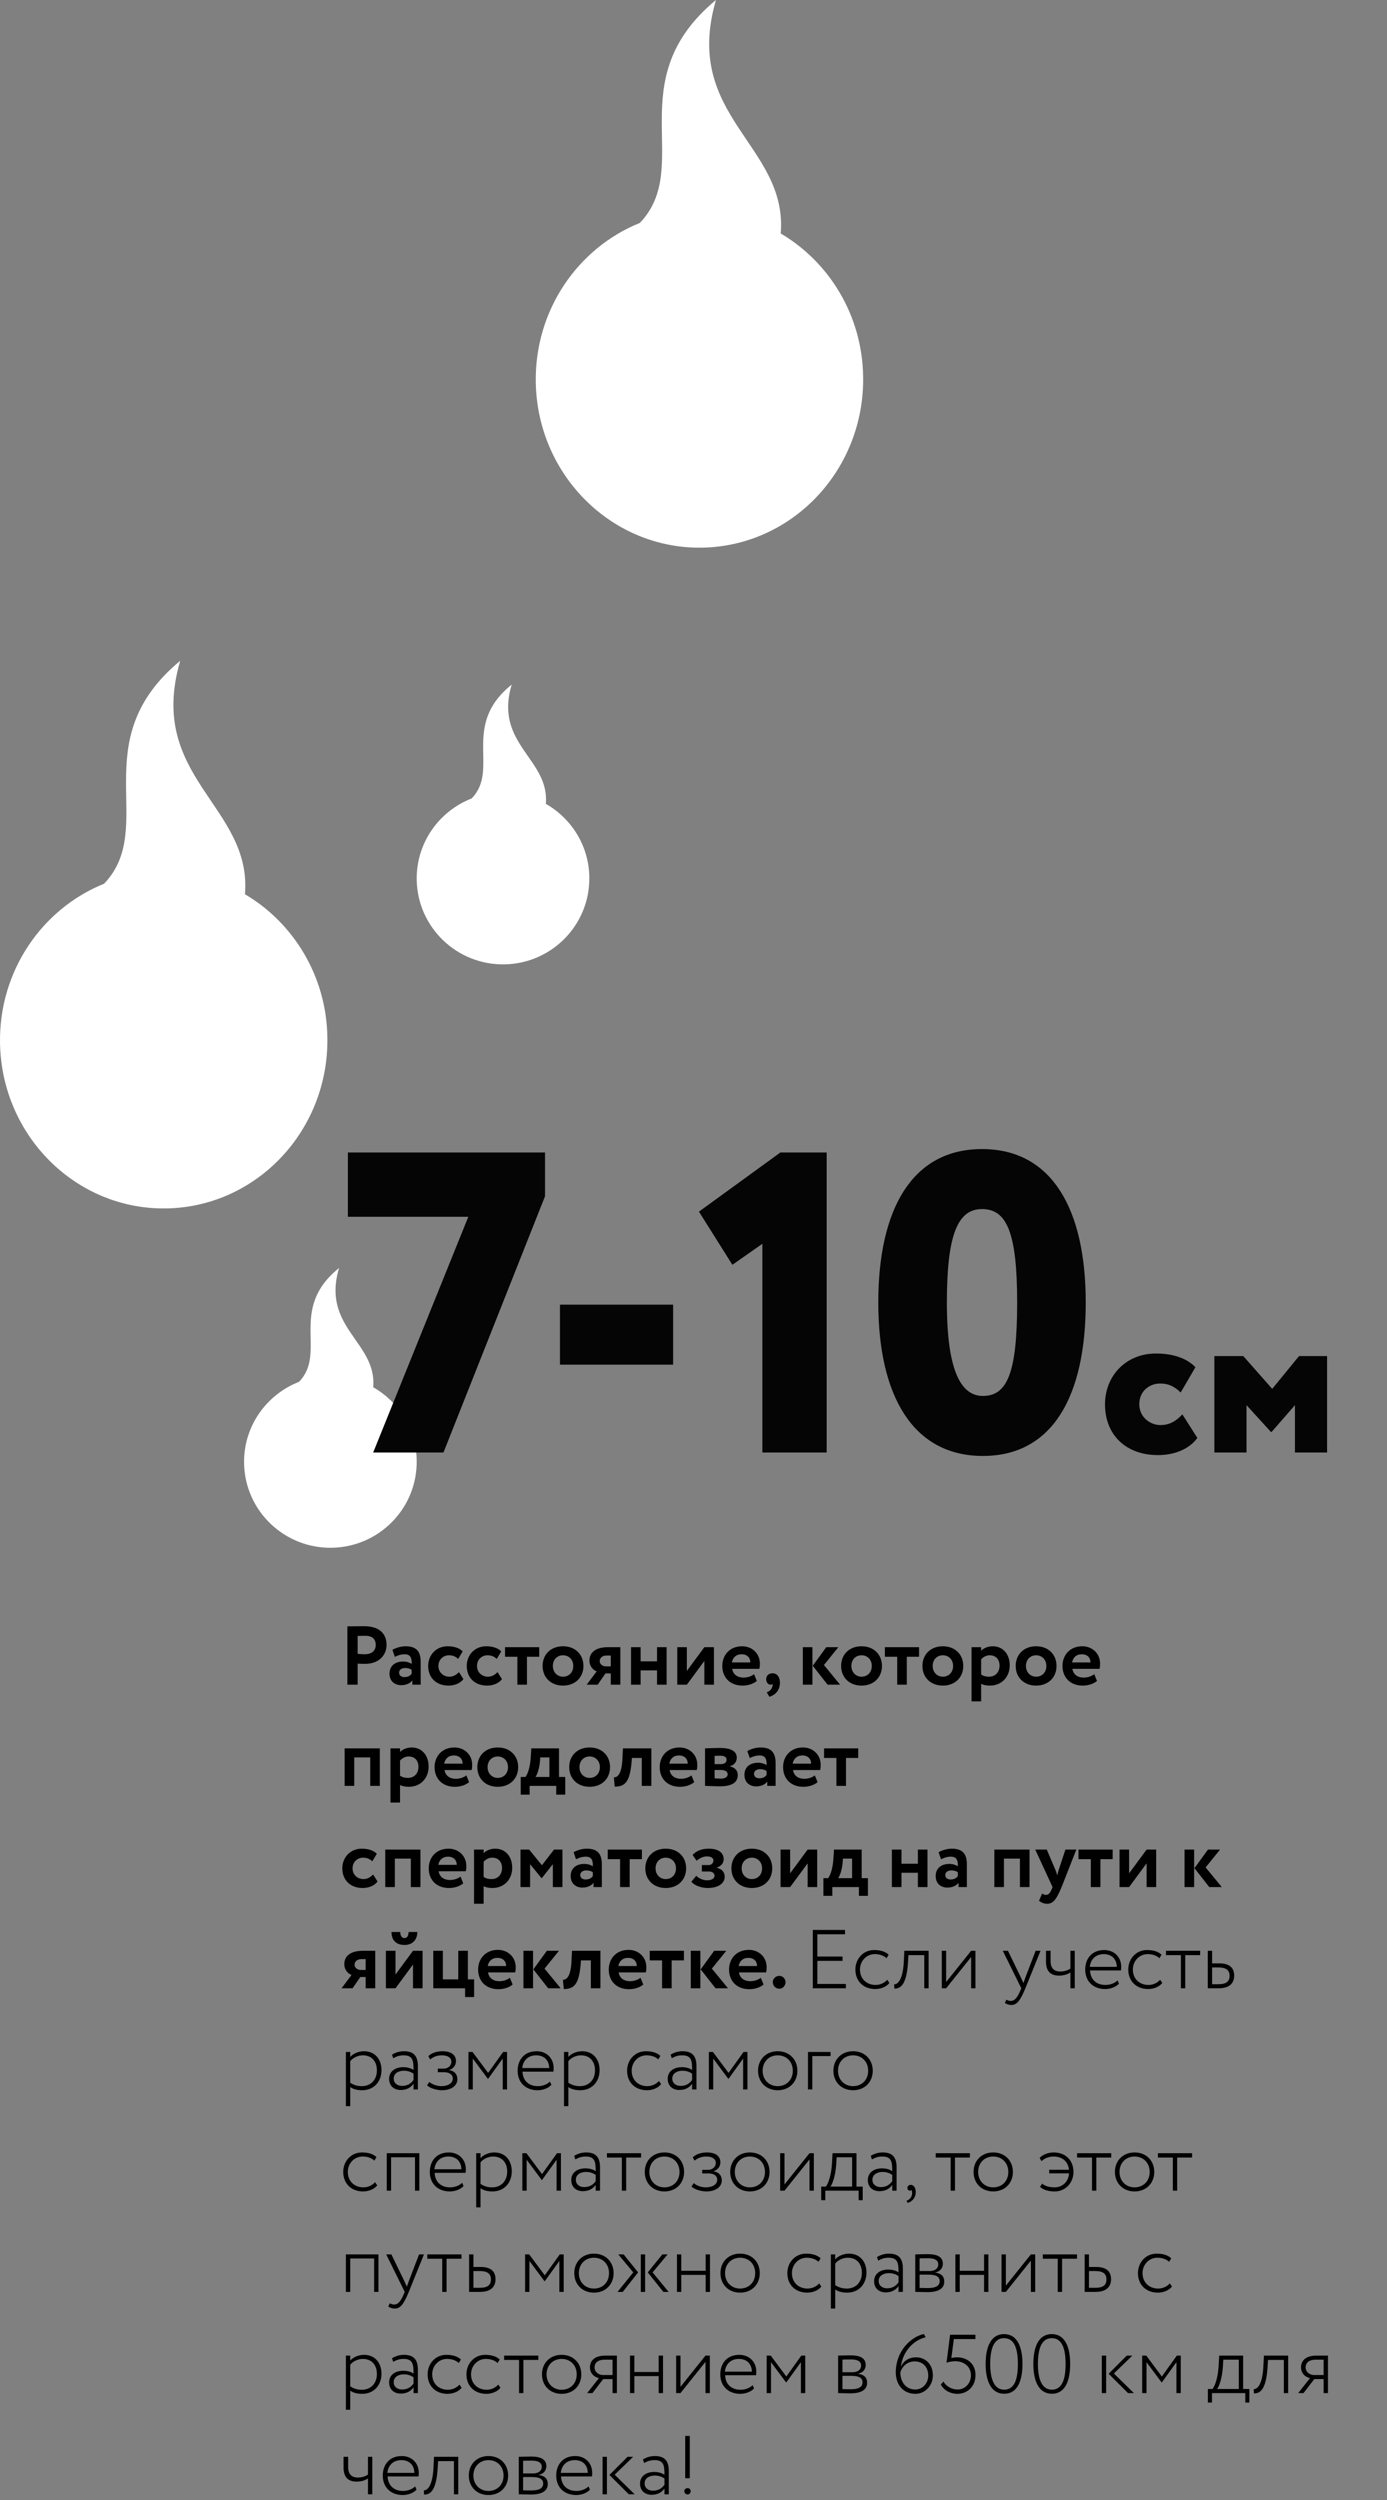 <svg width="233" height="420" viewBox="0 0 233 420" fill="none" xmlns="http://www.w3.org/2000/svg">
<rect x="0" y="0" width="233" height="420" fill="#808080" stroke="none"/>
<path d="M41.152 150.221C49.263 154.999 54.838 163.921 54.995 174.236C55.267 189.854 43.158 202.717 27.986 202.995C12.813 203.274 0.275 190.829 0.004 175.235C-0.199 163.088 7.101 152.632 17.492 148.446C26.597 138.884 13.943 124.534 30.273 111C24.539 130.639 42.358 135.351 41.152 150.221Z" fill="white"/>
<path d="M131.152 39.221C139.263 43.999 144.838 52.921 144.996 63.236C145.267 78.854 133.158 91.716 117.986 91.995C102.813 92.274 90.275 79.829 90.004 64.235C89.801 52.088 97.101 41.633 107.492 37.446C116.597 27.884 103.943 13.534 120.273 -1.32329e-06C114.539 19.639 132.358 24.351 131.152 39.221Z" fill="white"/>
<path d="M62.698 233.037C66.975 235.478 69.915 240.036 69.998 245.305C70.141 253.284 63.756 259.855 55.756 259.998C47.756 260.14 41.145 253.782 41.002 245.816C40.895 239.61 44.744 234.269 50.223 232.13C55.024 227.245 48.352 219.914 56.962 213C53.939 223.033 63.334 225.44 62.698 233.037Z" fill="white"/>
<path d="M91.698 135.037C95.975 137.478 98.915 142.036 98.998 147.305C99.141 155.284 92.756 161.855 84.756 161.998C76.756 162.14 70.145 155.782 70.002 147.816C69.895 141.61 73.744 136.269 79.223 134.13C84.024 129.245 77.352 121.914 85.962 115C82.939 125.033 92.334 127.44 91.698 135.037Z" fill="white"/>
<path d="M60.08 283V279.458C60.5 279.5 61.06 279.5 61.354 279.5C63.692 279.5 64.938 277.988 64.938 276.322C64.938 274.712 64.028 273.172 61.144 273.172C60.458 273.172 58.904 273.2 58.358 273.2V283H60.08ZM61.312 274.782C62.488 274.782 63.118 275.286 63.118 276.308C63.118 277.4 62.32 277.89 61.298 277.89C60.906 277.89 60.486 277.862 60.08 277.82V274.81C60.542 274.796 60.962 274.782 61.312 274.782ZM66.329 278.324C66.791 278.114 67.253 277.89 67.981 277.89C68.919 277.89 69.199 278.464 69.157 279.514C68.849 279.29 68.289 279.108 67.729 279.108C66.455 279.108 65.433 279.766 65.433 281.152C65.433 282.37 66.259 283.084 67.407 283.084C68.261 283.084 68.933 282.748 69.269 282.272V283H70.669V279.164C70.669 277.498 70.011 276.546 68.149 276.546C67.323 276.546 66.469 276.826 65.923 277.148L66.329 278.324ZM67.939 281.726C67.435 281.726 67.043 281.46 67.043 280.984C67.043 280.452 67.519 280.2 68.051 280.2C68.513 280.2 68.877 280.298 69.157 280.508V281.152C68.961 281.432 68.611 281.726 67.939 281.726ZM77.094 280.886C76.688 281.334 76.156 281.656 75.47 281.656C74.518 281.656 73.65 280.97 73.65 279.85C73.65 278.744 74.504 278.058 75.4 278.058C75.974 278.058 76.492 278.212 76.968 278.674L77.724 277.4C77.136 276.812 76.226 276.546 75.19 276.546C73.272 276.546 71.928 278.016 71.928 279.85C71.928 281.838 73.3 283.154 75.344 283.154C76.366 283.154 77.318 282.776 77.85 282.062L77.094 280.886ZM83.574 280.886C83.168 281.334 82.636 281.656 81.95 281.656C80.998 281.656 80.13 280.97 80.13 279.85C80.13 278.744 80.984 278.058 81.88 278.058C82.454 278.058 82.972 278.212 83.448 278.674L84.204 277.4C83.616 276.812 82.706 276.546 81.67 276.546C79.752 276.546 78.408 278.016 78.408 279.85C78.408 281.838 79.78 283.154 81.824 283.154C82.846 283.154 83.798 282.776 84.33 282.062L83.574 280.886ZM84.841 278.31H86.913V283H88.523V278.31H90.582V276.7H84.841V278.31ZM91.15 279.85C91.15 281.74 92.495 283.154 94.581 283.154C96.666 283.154 98.01 281.74 98.01 279.85C98.01 277.96 96.666 276.546 94.581 276.546C92.495 276.546 91.15 277.96 91.15 279.85ZM92.873 279.85C92.873 278.758 93.629 278.058 94.581 278.058C95.561 278.058 96.302 278.786 96.302 279.85C96.302 280.942 95.575 281.656 94.581 281.656C93.6 281.656 92.873 280.9 92.873 279.85ZM102.156 276.7C99.888 276.7 99.02 277.722 99.02 278.94C99.02 279.976 99.692 280.564 100.238 280.76L98.558 283H100.406L101.708 281.11H102.604V283H104.214V276.7H102.156ZM100.742 279.052C100.742 278.576 101.106 278.1 101.89 278.1H102.604V279.92H101.764C101.26 279.92 100.742 279.57 100.742 279.052ZM110.375 283H111.985V276.7H110.375V279.08H107.617V276.7H106.007V283H107.617V280.592H110.375V283ZM115.383 283L118.323 279.01V283H119.933V276.7H118.323L115.383 280.69V276.7H113.773V283H115.383ZM126.672 281.236C126.308 281.53 125.664 281.81 124.894 281.81C123.9 281.81 123.144 281.292 123.004 280.34H127.554C127.624 280.102 127.652 279.864 127.652 279.472C127.652 277.708 126.294 276.546 124.67 276.546C122.598 276.546 121.338 278.016 121.338 279.85C121.338 281.838 122.696 283.154 124.726 283.154C125.608 283.154 126.504 282.902 127.134 282.37L126.672 281.236ZM124.6 277.89C125.524 277.89 126.056 278.492 126.042 279.262H122.948C123.116 278.436 123.634 277.89 124.6 277.89ZM128.711 282.104C128.711 282.622 129.061 283 129.425 283C129.537 283 129.705 283 129.789 282.888C129.845 283.028 129.789 283.266 129.663 283.532C129.467 283.966 129.159 284.148 128.809 284.274L129.243 285.03C130.349 284.708 131.021 283.84 131.021 282.65C131.021 281.74 130.545 281.082 129.789 281.082C129.089 281.082 128.711 281.516 128.711 282.104ZM140.833 276.7H138.803L136.535 279.822L139.027 283H141.127L138.411 279.696L140.833 276.7ZM134.869 283H136.479V276.7H134.869V283ZM141.299 279.85C141.299 281.74 142.643 283.154 144.729 283.154C146.815 283.154 148.159 281.74 148.159 279.85C148.159 277.96 146.815 276.546 144.729 276.546C142.643 276.546 141.299 277.96 141.299 279.85ZM143.021 279.85C143.021 278.758 143.777 278.058 144.729 278.058C145.709 278.058 146.451 278.786 146.451 279.85C146.451 280.942 145.723 281.656 144.729 281.656C143.749 281.656 143.021 280.9 143.021 279.85ZM148.648 278.31H150.72V283H152.33V278.31H154.388V276.7H148.648V278.31ZM154.957 279.85C154.957 281.74 156.301 283.154 158.387 283.154C160.473 283.154 161.817 281.74 161.817 279.85C161.817 277.96 160.473 276.546 158.387 276.546C156.301 276.546 154.957 277.96 154.957 279.85ZM156.679 279.85C156.679 278.758 157.435 278.058 158.387 278.058C159.367 278.058 160.109 278.786 160.109 279.85C160.109 280.942 159.381 281.656 158.387 281.656C157.407 281.656 156.679 280.9 156.679 279.85ZM163.21 285.8H164.82V282.846C165.184 283.056 165.73 283.154 166.29 283.154C168.306 283.154 169.622 281.67 169.622 279.752C169.622 277.89 168.502 276.546 166.766 276.546C165.954 276.546 165.212 276.882 164.82 277.302V276.7H163.21V285.8ZM166.262 278.058C167.326 278.058 167.914 278.786 167.914 279.794C167.914 280.844 167.27 281.656 166.15 281.656C165.618 281.656 165.254 281.572 164.82 281.292V278.744C165.212 278.31 165.716 278.058 166.262 278.058ZM170.625 279.85C170.625 281.74 171.969 283.154 174.055 283.154C176.141 283.154 177.485 281.74 177.485 279.85C177.485 277.96 176.141 276.546 174.055 276.546C171.969 276.546 170.625 277.96 170.625 279.85ZM172.347 279.85C172.347 278.758 173.103 278.058 174.055 278.058C175.035 278.058 175.777 278.786 175.777 279.85C175.777 280.942 175.049 281.656 174.055 281.656C173.075 281.656 172.347 280.9 172.347 279.85ZM183.82 281.236C183.456 281.53 182.812 281.81 182.042 281.81C181.048 281.81 180.292 281.292 180.152 280.34H184.702C184.772 280.102 184.8 279.864 184.8 279.472C184.8 277.708 183.442 276.546 181.818 276.546C179.746 276.546 178.486 278.016 178.486 279.85C178.486 281.838 179.844 283.154 181.874 283.154C182.756 283.154 183.652 282.902 184.282 282.37L183.82 281.236ZM181.748 277.89C182.672 277.89 183.204 278.492 183.19 279.262H180.096C180.264 278.436 180.782 277.89 181.748 277.89ZM62.194 300H63.804V293.7H57.896V300H59.506V295.212H62.194V300ZM65.593 302.8H67.203V299.846C67.567 300.056 68.113 300.154 68.673 300.154C70.689 300.154 72.005 298.67 72.005 296.752C72.005 294.89 70.885 293.546 69.149 293.546C68.337 293.546 67.595 293.882 67.203 294.302V293.7H65.593V302.8ZM68.645 295.058C69.709 295.058 70.297 295.786 70.297 296.794C70.297 297.844 69.653 298.656 68.533 298.656C68.001 298.656 67.637 298.572 67.203 298.292V295.744C67.595 295.31 68.099 295.058 68.645 295.058ZM78.342 298.236C77.978 298.53 77.334 298.81 76.564 298.81C75.57 298.81 74.814 298.292 74.674 297.34H79.224C79.294 297.102 79.322 296.864 79.322 296.472C79.322 294.708 77.964 293.546 76.34 293.546C74.268 293.546 73.008 295.016 73.008 296.85C73.008 298.838 74.366 300.154 76.396 300.154C77.278 300.154 78.174 299.902 78.804 299.37L78.342 298.236ZM76.27 294.89C77.194 294.89 77.726 295.492 77.712 296.262H74.618C74.786 295.436 75.304 294.89 76.27 294.89ZM80.186 296.85C80.186 298.74 81.53 300.154 83.616 300.154C85.702 300.154 87.046 298.74 87.046 296.85C87.046 294.96 85.702 293.546 83.616 293.546C81.53 293.546 80.186 294.96 80.186 296.85ZM81.908 296.85C81.908 295.758 82.664 295.058 83.616 295.058C84.596 295.058 85.338 295.786 85.338 296.85C85.338 297.942 84.61 298.656 83.616 298.656C82.636 298.656 81.908 297.9 81.908 296.85ZM87.478 301.47H88.976V300H93.442V301.47H94.954V298.502H93.904V293.7H89.256L89.158 295.212C89.074 296.64 88.724 297.914 88.276 298.502H87.478V301.47ZM90.712 295.856L90.754 295.212H92.294V298.502H89.956C90.236 298.11 90.586 297.186 90.712 295.856ZM95.621 296.85C95.621 298.74 96.965 300.154 99.051 300.154C101.137 300.154 102.481 298.74 102.481 296.85C102.481 294.96 101.137 293.546 99.051 293.546C96.965 293.546 95.621 294.96 95.621 296.85ZM97.343 296.85C97.343 295.758 98.099 295.058 99.051 295.058C100.031 295.058 100.773 295.786 100.773 296.85C100.773 297.942 100.045 298.656 99.051 298.656C98.071 298.656 97.343 297.9 97.343 296.85ZM107.813 300H109.423V293.7H104.649L104.551 295.66C104.411 298.096 103.669 298.614 103.123 298.558L103.263 300.126C104.957 300.126 105.797 299.412 106.105 295.982L106.147 295.31H107.813V300ZM116.158 298.236C115.794 298.53 115.15 298.81 114.38 298.81C113.386 298.81 112.63 298.292 112.49 297.34H117.04C117.11 297.102 117.138 296.864 117.138 296.472C117.138 294.708 115.78 293.546 114.156 293.546C112.084 293.546 110.824 295.016 110.824 296.85C110.824 298.838 112.182 300.154 114.212 300.154C115.094 300.154 115.99 299.902 116.62 299.37L116.158 298.236ZM114.086 294.89C115.01 294.89 115.542 295.492 115.528 296.262H112.434C112.602 295.436 113.12 294.89 114.086 294.89ZM118.435 300C119.009 300 120.157 300.07 120.941 300.07C122.971 300.07 123.937 299.412 123.937 298.166C123.937 297.438 123.475 296.92 122.593 296.71V296.682C123.223 296.584 123.769 296.038 123.769 295.282C123.769 294.134 122.747 293.63 120.913 293.63C119.933 293.63 118.981 293.686 118.435 293.7V300ZM121.053 297.326C121.809 297.326 122.243 297.578 122.243 298.054C122.243 298.488 121.823 298.782 121.109 298.782C120.717 298.782 120.283 298.74 120.045 298.726V297.326H121.053ZM121.053 294.932C121.655 294.932 122.061 295.156 122.061 295.618C122.061 296.108 121.627 296.346 121.095 296.346H120.045V294.96C120.213 294.946 120.675 294.932 121.053 294.932ZM125.952 295.324C126.414 295.114 126.876 294.89 127.604 294.89C128.542 294.89 128.822 295.464 128.78 296.514C128.472 296.29 127.912 296.108 127.352 296.108C126.078 296.108 125.056 296.766 125.056 298.152C125.056 299.37 125.882 300.084 127.03 300.084C127.884 300.084 128.556 299.748 128.892 299.272V300H130.292V296.164C130.292 294.498 129.634 293.546 127.772 293.546C126.946 293.546 126.092 293.826 125.546 294.148L125.952 295.324ZM127.562 298.726C127.058 298.726 126.666 298.46 126.666 297.984C126.666 297.452 127.142 297.2 127.674 297.2C128.136 297.2 128.5 297.298 128.78 297.508V298.152C128.584 298.432 128.234 298.726 127.562 298.726ZM136.885 298.236C136.521 298.53 135.877 298.81 135.107 298.81C134.113 298.81 133.357 298.292 133.217 297.34H137.767C137.837 297.102 137.865 296.864 137.865 296.472C137.865 294.708 136.507 293.546 134.883 293.546C132.811 293.546 131.551 295.016 131.551 296.85C131.551 298.838 132.909 300.154 134.939 300.154C135.821 300.154 136.717 299.902 137.347 299.37L136.885 298.236ZM134.813 294.89C135.737 294.89 136.269 295.492 136.255 296.262H133.161C133.329 295.436 133.847 294.89 134.813 294.89ZM138.435 295.31H140.507V300H142.117V295.31H144.175V293.7H138.435V295.31ZM62.67 314.886C62.264 315.334 61.732 315.656 61.046 315.656C60.094 315.656 59.226 314.97 59.226 313.85C59.226 312.744 60.08 312.058 60.976 312.058C61.55 312.058 62.068 312.212 62.544 312.674L63.3 311.4C62.712 310.812 61.802 310.546 60.766 310.546C58.848 310.546 57.504 312.016 57.504 313.85C57.504 315.838 58.876 317.154 60.92 317.154C61.942 317.154 62.894 316.776 63.426 316.062L62.67 314.886ZM69.016 317H70.626V310.7H64.718V317H66.328V312.212H69.016V317ZM77.358 315.236C76.993 315.53 76.35 315.81 75.579 315.81C74.585 315.81 73.829 315.292 73.689 314.34H78.24C78.309 314.102 78.338 313.864 78.338 313.472C78.338 311.708 76.98 310.546 75.356 310.546C73.284 310.546 72.023 312.016 72.023 313.85C72.023 315.838 73.382 317.154 75.412 317.154C76.293 317.154 77.189 316.902 77.82 316.37L77.358 315.236ZM75.285 311.89C76.21 311.89 76.742 312.492 76.728 313.262H73.633C73.802 312.436 74.32 311.89 75.285 311.89ZM79.634 319.8H81.244V316.846C81.608 317.056 82.154 317.154 82.714 317.154C84.73 317.154 86.046 315.67 86.046 313.752C86.046 311.89 84.926 310.546 83.19 310.546C82.378 310.546 81.636 310.882 81.244 311.302V310.7H79.634V319.8ZM82.686 312.058C83.75 312.058 84.338 312.786 84.338 313.794C84.338 314.844 83.694 315.656 82.574 315.656C82.042 315.656 81.678 315.572 81.244 315.292V312.744C81.636 312.31 82.14 312.058 82.686 312.058ZM87.441 317H89.051V313.15L90.969 315.502H91.011L92.873 313.15V317H94.483V310.7H93.069L91.039 313.332L88.897 310.7H87.441V317ZM96.763 312.324C97.225 312.114 97.687 311.89 98.415 311.89C99.353 311.89 99.633 312.464 99.591 313.514C99.283 313.29 98.723 313.108 98.163 313.108C96.889 313.108 95.867 313.766 95.867 315.152C95.867 316.37 96.693 317.084 97.841 317.084C98.695 317.084 99.367 316.748 99.703 316.272V317H101.103V313.164C101.103 311.498 100.445 310.546 98.583 310.546C97.757 310.546 96.903 310.826 96.357 311.148L96.763 312.324ZM98.373 315.726C97.869 315.726 97.477 315.46 97.477 314.984C97.477 314.452 97.953 314.2 98.485 314.2C98.947 314.2 99.311 314.298 99.591 314.508V315.152C99.395 315.432 99.045 315.726 98.373 315.726ZM102.095 312.31H104.167V317H105.777V312.31H107.835V310.7H102.095V312.31ZM108.404 313.85C108.404 315.74 109.748 317.154 111.834 317.154C113.92 317.154 115.264 315.74 115.264 313.85C115.264 311.96 113.92 310.546 111.834 310.546C109.748 310.546 108.404 311.96 108.404 313.85ZM110.126 313.85C110.126 312.758 110.882 312.058 111.834 312.058C112.814 312.058 113.556 312.786 113.556 313.85C113.556 314.942 112.828 315.656 111.834 315.656C110.854 315.656 110.126 314.9 110.126 313.85ZM118.884 317.154C120.592 317.154 121.74 316.426 121.74 315.25C121.74 314.522 121.292 313.934 120.41 313.766V313.738C121.152 313.486 121.572 312.94 121.572 312.338C121.572 311.246 120.718 310.546 119.052 310.546C117.862 310.546 116.924 310.938 116.35 311.61L117.022 312.576C117.414 312.24 118.016 311.848 118.744 311.848C119.444 311.848 119.85 312.1 119.85 312.534C119.85 312.94 119.542 313.304 119.01 313.304H117.904V314.382H119.08C119.696 314.382 120.032 314.676 120.032 315.096C120.032 315.544 119.584 315.866 118.744 315.866C118.142 315.866 117.344 315.516 116.966 315.096L116.14 316.104C116.602 316.692 117.764 317.154 118.884 317.154ZM122.869 313.85C122.869 315.74 124.213 317.154 126.299 317.154C128.385 317.154 129.729 315.74 129.729 313.85C129.729 311.96 128.385 310.546 126.299 310.546C124.213 310.546 122.869 311.96 122.869 313.85ZM124.591 313.85C124.591 312.758 125.347 312.058 126.299 312.058C127.279 312.058 128.021 312.786 128.021 313.85C128.021 314.942 127.293 315.656 126.299 315.656C125.319 315.656 124.591 314.9 124.591 313.85ZM132.733 317L135.673 313.01V317H137.283V310.7H135.673L132.733 314.69V310.7H131.123V317H132.733ZM138.324 318.47H139.822V317H144.288V318.47H145.8V315.502H144.75V310.7H140.102L140.004 312.212C139.92 313.64 139.57 314.914 139.122 315.502H138.324V318.47ZM141.558 312.856L141.6 312.212H143.14V315.502H140.802C141.082 315.11 141.432 314.186 141.558 312.856ZM154.194 317H155.804V310.7H154.194V313.08H151.436V310.7H149.826V317H151.436V314.592H154.194V317ZM158.081 312.324C158.543 312.114 159.005 311.89 159.733 311.89C160.671 311.89 160.951 312.464 160.909 313.514C160.601 313.29 160.041 313.108 159.481 313.108C158.207 313.108 157.185 313.766 157.185 315.152C157.185 316.37 158.011 317.084 159.159 317.084C160.013 317.084 160.685 316.748 161.021 316.272V317H162.421V313.164C162.421 311.498 161.763 310.546 159.901 310.546C159.075 310.546 158.221 310.826 157.675 311.148L158.081 312.324ZM159.691 315.726C159.187 315.726 158.795 315.46 158.795 314.984C158.795 314.452 159.271 314.2 159.803 314.2C160.265 314.2 160.629 314.298 160.909 314.508V315.152C160.713 315.432 160.363 315.726 159.691 315.726ZM171.337 317H172.947V310.7H167.039V317H168.649V312.212H171.337V317ZM180.812 310.7H178.978L177.844 314.13C177.732 314.452 177.676 314.76 177.62 315.054C177.522 314.746 177.438 314.452 177.312 314.144L175.842 310.7H173.91L176.822 317L176.682 317.336C176.416 317.994 176.122 318.316 175.716 318.316C175.464 318.316 175.226 318.19 175.058 318.092L174.54 319.31C174.904 319.576 175.324 319.8 175.898 319.8C176.822 319.8 177.41 319.254 178.334 317L180.812 310.7ZM181.174 312.31H183.246V317H184.856V312.31H186.914V310.7H181.174V312.31ZM189.676 317L192.616 313.01V317H194.226V310.7H192.616L189.676 314.69V310.7H188.066V317H189.676ZM204.954 310.7H202.924L200.656 313.822L203.148 317H205.248L202.532 313.696L204.954 310.7ZM198.99 317H200.6V310.7H198.99V317ZM60.976 327.7C58.708 327.7 57.84 328.722 57.84 329.94C57.84 330.976 58.512 331.564 59.058 331.76L57.378 334H59.226L60.528 332.11H61.424V334H63.034V327.7H60.976ZM59.562 330.052C59.562 329.576 59.926 329.1 60.71 329.1H61.424V330.92H60.584C60.08 330.92 59.562 330.57 59.562 330.052ZM66.438 334L69.378 330.01V334H70.988V327.7H69.378L66.438 331.69V327.7H64.828V334H66.438ZM65.766 324.55C65.766 325.768 66.396 326.72 67.964 326.72C69.378 326.72 70.106 325.754 70.106 324.55H68.636C68.636 325.068 68.44 325.572 67.964 325.572C67.432 325.572 67.236 325.068 67.236 324.55H65.766ZM72.785 334H78.133V335.47H79.645V332.502H78.595V327.7H76.985V332.502H74.395V327.7H72.785V334ZM85.656 332.236C85.292 332.53 84.648 332.81 83.878 332.81C82.884 332.81 82.128 332.292 81.988 331.34H86.538C86.608 331.102 86.636 330.864 86.636 330.472C86.636 328.708 85.278 327.546 83.654 327.546C81.582 327.546 80.322 329.016 80.322 330.85C80.322 332.838 81.68 334.154 83.71 334.154C84.592 334.154 85.488 333.902 86.118 333.37L85.656 332.236ZM83.584 328.89C84.508 328.89 85.04 329.492 85.026 330.262H81.932C82.1 329.436 82.618 328.89 83.584 328.89ZM93.897 327.7H91.867L89.599 330.822L92.091 334H94.191L91.475 330.696L93.897 327.7ZM87.933 334H89.543V327.7H87.933V334ZM99.255 334H100.865V327.7H96.091L95.993 329.66C95.853 332.096 95.111 332.614 94.565 332.558L94.705 334.126C96.399 334.126 97.239 333.412 97.547 329.982L97.589 329.31H99.255V334ZM107.6 332.236C107.236 332.53 106.592 332.81 105.822 332.81C104.828 332.81 104.072 332.292 103.932 331.34H108.482C108.552 331.102 108.58 330.864 108.58 330.472C108.58 328.708 107.222 327.546 105.598 327.546C103.526 327.546 102.266 329.016 102.266 330.85C102.266 332.838 103.624 334.154 105.654 334.154C106.536 334.154 107.432 333.902 108.062 333.37L107.6 332.236ZM105.528 328.89C106.452 328.89 106.984 329.492 106.97 330.262H103.876C104.044 329.436 104.562 328.89 105.528 328.89ZM109.15 329.31H111.222V334H112.832V329.31H114.89V327.7H109.15V329.31ZM122.006 327.7H119.976L117.708 330.822L120.2 334H122.3L119.584 330.696L122.006 327.7ZM116.042 334H117.652V327.7H116.042V334ZM127.807 332.236C127.443 332.53 126.799 332.81 126.029 332.81C125.035 332.81 124.279 332.292 124.139 331.34H128.689C128.759 331.102 128.787 330.864 128.787 330.472C128.787 328.708 127.429 327.546 125.805 327.546C123.733 327.546 122.473 329.016 122.473 330.85C122.473 332.838 123.831 334.154 125.861 334.154C126.743 334.154 127.639 333.902 128.269 333.37L127.807 332.236ZM125.735 328.89C126.659 328.89 127.191 329.492 127.177 330.262H124.083C124.251 329.436 124.769 328.89 125.735 328.89ZM129.818 332.95C129.818 333.524 130.238 334.07 130.938 334.07C131.54 334.07 131.96 333.524 131.96 332.95C131.96 332.46 131.54 331.914 130.938 331.914C130.238 331.914 129.818 332.46 129.818 332.95ZM136.538 334H142.096V333.272H137.308V329.394H141.536V328.666H137.308V324.928H141.956V324.2H136.538V334ZM149.043 332.572C148.609 333.076 147.895 333.44 147.083 333.44C145.613 333.44 144.465 332.446 144.465 330.85C144.465 329.352 145.613 328.26 146.943 328.26C147.671 328.26 148.371 328.442 148.931 328.946L149.281 328.358C148.679 327.784 147.811 327.574 146.831 327.574C145.039 327.574 143.695 329.016 143.695 330.85C143.695 332.838 145.081 334.126 147.027 334.126C147.951 334.126 148.875 333.776 149.407 333.104L149.043 332.572ZM155.267 334H155.995V327.7H151.921L151.823 329.66C151.627 332.964 150.619 333.356 150.199 333.342L150.255 334.056C151.235 334.056 152.257 333.51 152.523 329.8L152.607 328.428H155.267V334ZM158.939 334L163.139 328.75V334H163.867V327.7H163.139L158.939 332.95V327.7H158.211V334H158.939ZM174.8 327.7H173.974L172.28 332.124C172.154 332.474 172.028 332.81 171.93 333.132L171.482 332.152L169.326 327.7H168.458L171.566 334L171.426 334.336C170.894 335.61 170.432 336.128 169.788 336.128C169.536 336.128 169.284 336.03 169.046 335.918L168.808 336.478C169.144 336.674 169.48 336.8 169.886 336.8C170.74 336.8 171.328 336.254 172.252 334L174.8 327.7ZM180.546 327.7H179.818V330.682C179.496 330.92 178.894 331.186 178.124 331.186C177.088 331.186 176.486 330.626 176.486 329.45V327.7H175.716V329.506C175.716 331.158 176.5 331.872 177.928 331.872C178.712 331.872 179.384 331.634 179.818 331.34V334H180.546V327.7ZM187.736 332.67C187.302 333.118 186.546 333.44 185.692 333.44C184.18 333.44 183.172 332.516 183.116 331.004H188.31C188.338 330.836 188.352 330.654 188.352 330.416C188.352 328.694 187.12 327.574 185.496 327.574C183.424 327.574 182.304 329.016 182.304 330.85C182.304 332.838 183.662 334.126 185.65 334.126C186.49 334.126 187.4 333.832 187.974 333.23L187.736 332.67ZM185.426 328.26C186.742 328.26 187.582 329.072 187.61 330.402H183.074C183.2 329.17 184.026 328.26 185.426 328.26ZM194.885 332.572C194.451 333.076 193.737 333.44 192.925 333.44C191.455 333.44 190.307 332.446 190.307 330.85C190.307 329.352 191.455 328.26 192.785 328.26C193.513 328.26 194.213 328.442 194.773 328.946L195.123 328.358C194.521 327.784 193.653 327.574 192.673 327.574C190.881 327.574 189.537 329.016 189.537 330.85C189.537 332.838 190.923 334.126 192.869 334.126C193.793 334.126 194.717 333.776 195.249 333.104L194.885 332.572ZM195.87 328.428H198.376V334H199.104V328.428H201.61V327.7H195.87V328.428ZM202.891 334H204.739C206.699 334 207.329 332.992 207.329 331.886C207.329 330.766 206.769 329.814 204.837 329.814H203.619V327.7H202.891V334ZM204.711 330.5C206.041 330.5 206.559 331.018 206.559 331.9C206.559 332.796 206.069 333.314 204.697 333.314H203.619V330.5H204.711ZM58.106 353.8H58.834V350.594C59.352 350.972 60.08 351.126 60.85 351.126C62.81 351.126 64.084 349.67 64.084 347.752C64.084 345.89 62.964 344.574 61.144 344.574C60.234 344.574 59.31 344.98 58.834 345.54V344.7H58.106V353.8ZM60.948 345.26C62.46 345.26 63.314 346.296 63.314 347.794C63.314 349.334 62.32 350.44 60.794 350.44C60.122 350.44 59.492 350.3 58.834 349.866V346.24C59.24 345.722 60.066 345.26 60.948 345.26ZM66.054 345.75C66.614 345.442 67.076 345.26 67.818 345.26C69.386 345.26 69.47 346.226 69.47 347.724C68.966 347.36 68.266 347.248 67.762 347.248C66.404 347.248 65.368 347.948 65.368 349.208C65.368 350.356 66.152 351.084 67.314 351.084C68.462 351.084 69.078 350.566 69.47 350.034V351H70.198V347.094C70.198 345.498 69.61 344.574 67.86 344.574C67.118 344.574 66.446 344.784 65.858 345.148L66.054 345.75ZM67.538 350.398C66.754 350.398 66.138 349.95 66.138 349.166C66.138 348.242 67.006 347.85 67.832 347.85C68.476 347.85 69.008 348.018 69.47 348.354V349.404C69.12 349.866 68.602 350.398 67.538 350.398ZM74.23 351.126C75.742 351.126 76.834 350.426 76.834 349.25C76.834 348.522 76.372 347.85 75.462 347.766V347.738C76.274 347.444 76.596 346.842 76.596 346.226C76.596 345.204 75.798 344.574 74.328 344.574C73.39 344.574 72.48 344.868 71.962 345.4L72.256 345.96C72.718 345.582 73.32 345.26 74.23 345.26C75.196 345.26 75.826 345.638 75.826 346.352C75.826 346.996 75.252 347.5 74.538 347.5H73.544V348.102H74.608C75.504 348.102 76.064 348.494 76.064 349.152C76.064 349.964 75.266 350.44 74.118 350.44C73.53 350.44 72.662 350.216 72.13 349.726L71.752 350.286C72.172 350.79 73.39 351.126 74.23 351.126ZM78.696 351H79.424V345.806L81.958 349.208H82L84.45 345.806V351H85.178V344.7H84.52L82 348.214L79.382 344.7H78.696V351ZM92.389 349.67C91.955 350.118 91.199 350.44 90.345 350.44C88.833 350.44 87.825 349.516 87.769 348.004H92.963C92.991 347.836 93.005 347.654 93.005 347.416C93.005 345.694 91.773 344.574 90.149 344.574C88.077 344.574 86.957 346.016 86.957 347.85C86.957 349.838 88.315 351.126 90.303 351.126C91.143 351.126 92.053 350.832 92.627 350.23L92.389 349.67ZM90.079 345.26C91.395 345.26 92.235 346.072 92.263 347.402H87.727C87.853 346.17 88.679 345.26 90.079 345.26ZM94.747 353.8H95.475V350.594C95.993 350.972 96.721 351.126 97.491 351.126C99.451 351.126 100.725 349.67 100.725 347.752C100.725 345.89 99.605 344.574 97.785 344.574C96.875 344.574 95.951 344.98 95.475 345.54V344.7H94.747V353.8ZM97.589 345.26C99.101 345.26 99.955 346.296 99.955 347.794C99.955 349.334 98.961 350.44 97.435 350.44C96.763 350.44 96.133 350.3 95.475 349.866V346.24C95.881 345.722 96.707 345.26 97.589 345.26ZM110.694 349.572C110.26 350.076 109.546 350.44 108.734 350.44C107.264 350.44 106.116 349.446 106.116 347.85C106.116 346.352 107.264 345.26 108.594 345.26C109.322 345.26 110.022 345.442 110.582 345.946L110.932 345.358C110.33 344.784 109.462 344.574 108.482 344.574C106.69 344.574 105.346 346.016 105.346 347.85C105.346 349.838 106.732 351.126 108.678 351.126C109.602 351.126 110.526 350.776 111.058 350.104L110.694 349.572ZM112.853 345.75C113.413 345.442 113.875 345.26 114.617 345.26C116.185 345.26 116.269 346.226 116.269 347.724C115.765 347.36 115.065 347.248 114.561 347.248C113.203 347.248 112.167 347.948 112.167 349.208C112.167 350.356 112.951 351.084 114.113 351.084C115.261 351.084 115.877 350.566 116.269 350.034V351H116.997V347.094C116.997 345.498 116.409 344.574 114.659 344.574C113.917 344.574 113.245 344.784 112.657 345.148L112.853 345.75ZM114.337 350.398C113.553 350.398 112.937 349.95 112.937 349.166C112.937 348.242 113.805 347.85 114.631 347.85C115.275 347.85 115.807 348.018 116.269 348.354V349.404C115.919 349.866 115.401 350.398 114.337 350.398ZM119.083 351H119.811V345.806L122.345 349.208H122.387L124.837 345.806V351H125.565V344.7H124.907L122.387 348.214L119.769 344.7H119.083V351ZM127.344 347.85C127.344 349.74 128.688 351.126 130.648 351.126C132.608 351.126 133.952 349.74 133.952 347.85C133.952 345.96 132.608 344.574 130.648 344.574C128.688 344.574 127.344 345.96 127.344 347.85ZM128.114 347.85C128.114 346.324 129.192 345.26 130.648 345.26C132.132 345.26 133.182 346.338 133.182 347.85C133.182 349.376 132.132 350.44 130.648 350.44C129.178 350.44 128.114 349.362 128.114 347.85ZM135.735 351H136.463V345.386H139.529V344.7H135.735V351ZM140.004 347.85C140.004 349.74 141.348 351.126 143.308 351.126C145.268 351.126 146.612 349.74 146.612 347.85C146.612 345.96 145.268 344.574 143.308 344.574C141.348 344.574 140.004 345.96 140.004 347.85ZM140.774 347.85C140.774 346.324 141.852 345.26 143.308 345.26C144.792 345.26 145.842 346.338 145.842 347.85C145.842 349.376 144.792 350.44 143.308 350.44C141.838 350.44 140.774 349.362 140.774 347.85ZM63.006 366.572C62.572 367.076 61.858 367.44 61.046 367.44C59.576 367.44 58.428 366.446 58.428 364.85C58.428 363.352 59.576 362.26 60.906 362.26C61.634 362.26 62.334 362.442 62.894 362.946L63.244 362.358C62.642 361.784 61.774 361.574 60.794 361.574C59.002 361.574 57.658 363.016 57.658 364.85C57.658 366.838 59.044 368.126 60.99 368.126C61.914 368.126 62.838 367.776 63.37 367.104L63.006 366.572ZM69.715 368H70.443V361.7H64.969V368H65.697V362.386H69.715V368ZM77.637 366.67C77.203 367.118 76.447 367.44 75.593 367.44C74.081 367.44 73.073 366.516 73.017 365.004H78.211C78.239 364.836 78.253 364.654 78.253 364.416C78.253 362.694 77.021 361.574 75.397 361.574C73.325 361.574 72.205 363.016 72.205 364.85C72.205 366.838 73.563 368.126 75.551 368.126C76.391 368.126 77.301 367.832 77.875 367.23L77.637 366.67ZM75.327 362.26C76.643 362.26 77.483 363.072 77.511 364.402H72.975C73.101 363.17 73.927 362.26 75.327 362.26ZM79.995 370.8H80.723V367.594C81.241 367.972 81.969 368.126 82.739 368.126C84.699 368.126 85.973 366.67 85.973 364.752C85.973 362.89 84.853 361.574 83.033 361.574C82.123 361.574 81.199 361.98 80.723 362.54V361.7H79.995V370.8ZM82.837 362.26C84.349 362.26 85.203 363.296 85.203 364.794C85.203 366.334 84.209 367.44 82.683 367.44C82.011 367.44 81.381 367.3 80.723 366.866V363.24C81.129 362.722 81.955 362.26 82.837 362.26ZM87.747 368H88.475V362.806L91.009 366.208H91.051L93.501 362.806V368H94.229V361.7H93.571L91.051 365.214L88.433 361.7H87.747V368ZM96.652 362.75C97.212 362.442 97.674 362.26 98.416 362.26C99.984 362.26 100.068 363.226 100.068 364.724C99.564 364.36 98.864 364.248 98.36 364.248C97.002 364.248 95.966 364.948 95.966 366.208C95.966 367.356 96.75 368.084 97.912 368.084C99.06 368.084 99.676 367.566 100.068 367.034V368H100.796V364.094C100.796 362.498 100.208 361.574 98.458 361.574C97.716 361.574 97.044 361.784 96.456 362.148L96.652 362.75ZM98.136 367.398C97.352 367.398 96.736 366.95 96.736 366.166C96.736 365.242 97.604 364.85 98.43 364.85C99.074 364.85 99.606 365.018 100.068 365.354V366.404C99.718 366.866 99.2 367.398 98.136 367.398ZM101.957 362.428H104.463V368H105.191V362.428H107.697V361.7H101.957V362.428ZM108.312 364.85C108.312 366.74 109.656 368.126 111.616 368.126C113.576 368.126 114.92 366.74 114.92 364.85C114.92 362.96 113.576 361.574 111.616 361.574C109.656 361.574 108.312 362.96 108.312 364.85ZM109.082 364.85C109.082 363.324 110.16 362.26 111.616 362.26C113.1 362.26 114.15 363.338 114.15 364.85C114.15 366.376 113.1 367.44 111.616 367.44C110.146 367.44 109.082 366.362 109.082 364.85ZM118.65 368.126C120.162 368.126 121.254 367.426 121.254 366.25C121.254 365.522 120.792 364.85 119.882 364.766V364.738C120.694 364.444 121.016 363.842 121.016 363.226C121.016 362.204 120.218 361.574 118.748 361.574C117.81 361.574 116.9 361.868 116.382 362.4L116.676 362.96C117.138 362.582 117.74 362.26 118.65 362.26C119.616 362.26 120.246 362.638 120.246 363.352C120.246 363.996 119.672 364.5 118.958 364.5H117.964V365.102H119.028C119.924 365.102 120.484 365.494 120.484 366.152C120.484 366.964 119.686 367.44 118.538 367.44C117.95 367.44 117.082 367.216 116.55 366.726L116.172 367.286C116.592 367.79 117.81 368.126 118.65 368.126ZM122.668 364.85C122.668 366.74 124.012 368.126 125.972 368.126C127.932 368.126 129.276 366.74 129.276 364.85C129.276 362.96 127.932 361.574 125.972 361.574C124.012 361.574 122.668 362.96 122.668 364.85ZM123.438 364.85C123.438 363.324 124.516 362.26 125.972 362.26C127.456 362.26 128.506 363.338 128.506 364.85C128.506 366.376 127.456 367.44 125.972 367.44C124.502 367.44 123.438 366.362 123.438 364.85ZM131.787 368L135.987 362.75V368H136.715V361.7H135.987L131.787 366.95V361.7H131.059V368H131.787ZM137.954 369.596H138.64V368H144.24V369.596H144.926V367.314H143.876V361.7H139.858L139.76 363.478C139.634 365.466 139.13 366.81 138.738 367.314H137.954V369.596ZM140.46 363.758L140.544 362.386H143.148V367.314H139.508C139.83 366.908 140.32 365.578 140.46 363.758ZM146.472 362.75C147.032 362.442 147.494 362.26 148.236 362.26C149.804 362.26 149.888 363.226 149.888 364.724C149.384 364.36 148.684 364.248 148.18 364.248C146.822 364.248 145.786 364.948 145.786 366.208C145.786 367.356 146.57 368.084 147.732 368.084C148.88 368.084 149.496 367.566 149.888 367.034V368H150.616V364.094C150.616 362.498 150.028 361.574 148.278 361.574C147.536 361.574 146.864 361.784 146.276 362.148L146.472 362.75ZM147.956 367.398C147.172 367.398 146.556 366.95 146.556 366.166C146.556 365.242 147.424 364.85 148.25 364.85C148.894 364.85 149.426 365.018 149.888 365.354V366.404C149.538 366.866 149.02 367.398 147.956 367.398ZM152.436 367.538C152.436 367.804 152.618 368 152.828 368C152.926 368 153.024 367.972 153.08 367.86C153.164 367.958 153.262 368.168 153.22 368.588C153.136 369.204 152.674 369.568 152.282 369.694L152.478 370.058C153.234 369.834 153.836 369.176 153.836 368.224C153.836 367.482 153.458 367.02 153.01 367.02C152.646 367.02 152.436 367.244 152.436 367.538ZM157.192 362.428H159.698V368H160.426V362.428H162.932V361.7H157.192V362.428ZM163.547 364.85C163.547 366.74 164.891 368.126 166.851 368.126C168.811 368.126 170.155 366.74 170.155 364.85C170.155 362.96 168.811 361.574 166.851 361.574C164.891 361.574 163.547 362.96 163.547 364.85ZM164.317 364.85C164.317 363.324 165.395 362.26 166.851 362.26C168.335 362.26 169.385 363.338 169.385 364.85C169.385 366.376 168.335 367.44 166.851 367.44C165.381 367.44 164.317 366.362 164.317 364.85ZM176.255 365.088H179.587C179.489 366.516 178.481 367.44 177.137 367.44C176.367 367.44 175.569 367.258 175.065 366.81L174.715 367.356C175.317 367.916 176.213 368.126 177.193 368.126C178.985 368.126 180.329 366.684 180.329 364.85C180.329 362.848 178.943 361.574 176.997 361.574C176.171 361.574 175.205 361.896 174.645 362.498L174.967 363.044C175.443 362.568 176.171 362.26 177.011 362.26C178.397 362.26 179.433 363.044 179.573 364.486H176.255V365.088ZM180.94 362.428H183.446V368H184.174V362.428H186.68V361.7H180.94V362.428ZM187.295 364.85C187.295 366.74 188.639 368.126 190.599 368.126C192.559 368.126 193.903 366.74 193.903 364.85C193.903 362.96 192.559 361.574 190.599 361.574C188.639 361.574 187.295 362.96 187.295 364.85ZM188.065 364.85C188.065 363.324 189.143 362.26 190.599 362.26C192.083 362.26 193.133 363.338 193.133 364.85C193.133 366.376 192.083 367.44 190.599 367.44C189.129 367.44 188.065 366.362 188.065 364.85ZM194.516 362.428H197.022V368H197.75V362.428H200.256V361.7H194.516V362.428ZM62.852 385H63.58V378.7H58.106V385H58.834V379.386H62.852V385ZM71.222 378.7H70.396L68.702 383.124C68.576 383.474 68.45 383.81 68.352 384.132L67.904 383.152L65.748 378.7H64.88L67.988 385L67.848 385.336C67.316 386.61 66.854 387.128 66.21 387.128C65.958 387.128 65.706 387.03 65.468 386.918L65.23 387.478C65.566 387.674 65.902 387.8 66.308 387.8C67.162 387.8 67.75 387.254 68.674 385L71.222 378.7ZM71.784 379.428H74.29V385H75.018V379.428H77.524V378.7H71.784V379.428ZM78.805 385H80.653C82.613 385 83.243 383.992 83.243 382.886C83.243 381.766 82.683 380.814 80.751 380.814H79.533V378.7H78.805V385ZM80.625 381.5C81.955 381.5 82.473 382.018 82.473 382.9C82.473 383.796 81.983 384.314 80.611 384.314H79.533V381.5H80.625ZM88.212 385H88.939V379.806L91.474 383.208H91.516L93.966 379.806V385H94.694V378.7H94.035L91.516 382.214L88.897 378.7H88.212V385ZM96.472 381.85C96.472 383.74 97.817 385.126 99.776 385.126C101.736 385.126 103.08 383.74 103.08 381.85C103.08 379.96 101.736 378.574 99.776 378.574C97.817 378.574 96.472 379.96 96.472 381.85ZM97.243 381.85C97.243 380.324 98.32 379.26 99.776 379.26C101.26 379.26 102.31 380.338 102.31 381.85C102.31 383.376 101.26 384.44 99.776 384.44C98.306 384.44 97.243 383.362 97.243 381.85ZM112.151 378.7H111.269L108.819 381.724L111.437 385H112.319L109.631 381.724L112.151 378.7ZM107.643 385H108.371V378.7H107.643V385ZM106.383 381.724L103.737 385H104.619L107.195 381.724L104.759 378.7H103.863L106.383 381.724ZM118.539 385H119.267V378.7H118.539V381.458H114.451V378.7H113.723V385H114.451V382.144H118.539V385ZM121.027 381.85C121.027 383.74 122.371 385.126 124.331 385.126C126.291 385.126 127.635 383.74 127.635 381.85C127.635 379.96 126.291 378.574 124.331 378.574C122.371 378.574 121.027 379.96 121.027 381.85ZM121.797 381.85C121.797 380.324 122.875 379.26 124.331 379.26C125.815 379.26 126.865 380.338 126.865 381.85C126.865 383.376 125.815 384.44 124.331 384.44C122.861 384.44 121.797 383.362 121.797 381.85ZM137.613 383.572C137.179 384.076 136.465 384.44 135.653 384.44C134.183 384.44 133.035 383.446 133.035 381.85C133.035 380.352 134.183 379.26 135.513 379.26C136.241 379.26 136.941 379.442 137.501 379.946L137.851 379.358C137.249 378.784 136.381 378.574 135.401 378.574C133.609 378.574 132.265 380.016 132.265 381.85C132.265 383.838 133.651 385.126 135.597 385.126C136.521 385.126 137.445 384.776 137.977 384.104L137.613 383.572ZM139.577 387.8H140.305V384.594C140.823 384.972 141.551 385.126 142.321 385.126C144.281 385.126 145.555 383.67 145.555 381.752C145.555 379.89 144.435 378.574 142.615 378.574C141.705 378.574 140.781 378.98 140.305 379.54V378.7H139.577V387.8ZM142.419 379.26C143.931 379.26 144.785 380.296 144.785 381.794C144.785 383.334 143.791 384.44 142.265 384.44C141.593 384.44 140.963 384.3 140.305 383.866V380.24C140.711 379.722 141.537 379.26 142.419 379.26ZM147.525 379.75C148.085 379.442 148.547 379.26 149.289 379.26C150.857 379.26 150.941 380.226 150.941 381.724C150.437 381.36 149.737 381.248 149.233 381.248C147.875 381.248 146.839 381.948 146.839 383.208C146.839 384.356 147.623 385.084 148.785 385.084C149.933 385.084 150.549 384.566 150.941 384.034V385H151.669V381.094C151.669 379.498 151.081 378.574 149.331 378.574C148.589 378.574 147.917 378.784 147.329 379.148L147.525 379.75ZM149.009 384.398C148.225 384.398 147.609 383.95 147.609 383.166C147.609 382.242 148.477 381.85 149.303 381.85C149.947 381.85 150.479 382.018 150.941 382.354V383.404C150.591 383.866 150.073 384.398 149.009 384.398ZM153.754 385C154.328 385 155.028 385.042 155.812 385.042C157.688 385.042 158.626 384.412 158.626 383.264C158.626 382.438 158.192 381.92 157.114 381.752V381.724C157.94 381.598 158.388 380.968 158.388 380.282C158.388 379.134 157.492 378.658 155.784 378.658C154.93 378.658 154.3 378.7 153.754 378.7V385ZM155.994 382.102C157.254 382.102 157.856 382.452 157.856 383.194C157.856 383.992 157.17 384.356 155.896 384.356C155.322 384.356 154.888 384.342 154.482 384.328V382.102H155.994ZM155.868 379.344C156.82 379.344 157.618 379.554 157.618 380.394C157.618 381.066 157.058 381.5 156.148 381.5H154.482V379.372C154.832 379.358 155.266 379.344 155.868 379.344ZM165.311 385H166.039V378.7H165.311V381.458H161.223V378.7H160.495V385H161.223V382.144H165.311V385ZM168.975 385L173.175 379.75V385H173.903V378.7H173.175L168.975 383.95V378.7H168.247V385H168.975ZM175.184 379.428H177.69V385H178.418V379.428H180.924V378.7H175.184V379.428ZM182.206 385H184.054C186.014 385 186.644 383.992 186.644 382.886C186.644 381.766 186.084 380.814 184.152 380.814H182.934V378.7H182.206V385ZM184.026 381.5C185.356 381.5 185.874 382.018 185.874 382.9C185.874 383.796 185.384 384.314 184.012 384.314H182.934V381.5H184.026ZM196.512 383.572C196.078 384.076 195.364 384.44 194.552 384.44C193.082 384.44 191.934 383.446 191.934 381.85C191.934 380.352 193.082 379.26 194.412 379.26C195.14 379.26 195.84 379.442 196.4 379.946L196.75 379.358C196.148 378.784 195.28 378.574 194.3 378.574C192.508 378.574 191.164 380.016 191.164 381.85C191.164 383.838 192.55 385.126 194.496 385.126C195.42 385.126 196.344 384.776 196.876 384.104L196.512 383.572ZM58.106 404.8H58.834V401.594C59.352 401.972 60.08 402.126 60.85 402.126C62.81 402.126 64.084 400.67 64.084 398.752C64.084 396.89 62.964 395.574 61.144 395.574C60.234 395.574 59.31 395.98 58.834 396.54V395.7H58.106V404.8ZM60.948 396.26C62.46 396.26 63.314 397.296 63.314 398.794C63.314 400.334 62.32 401.44 60.794 401.44C60.122 401.44 59.492 401.3 58.834 400.866V397.24C59.24 396.722 60.066 396.26 60.948 396.26ZM66.054 396.75C66.614 396.442 67.076 396.26 67.818 396.26C69.386 396.26 69.47 397.226 69.47 398.724C68.966 398.36 68.266 398.248 67.762 398.248C66.404 398.248 65.368 398.948 65.368 400.208C65.368 401.356 66.152 402.084 67.314 402.084C68.462 402.084 69.078 401.566 69.47 401.034V402H70.198V398.094C70.198 396.498 69.61 395.574 67.86 395.574C67.118 395.574 66.446 395.784 65.858 396.148L66.054 396.75ZM67.538 401.398C66.754 401.398 66.138 400.95 66.138 400.166C66.138 399.242 67.006 398.85 67.832 398.85C68.476 398.85 69.008 399.018 69.47 399.354V400.404C69.12 400.866 68.602 401.398 67.538 401.398ZM77.184 400.572C76.75 401.076 76.036 401.44 75.224 401.44C73.754 401.44 72.606 400.446 72.606 398.85C72.606 397.352 73.754 396.26 75.084 396.26C75.812 396.26 76.512 396.442 77.072 396.946L77.422 396.358C76.82 395.784 75.952 395.574 74.972 395.574C73.18 395.574 71.836 397.016 71.836 398.85C71.836 400.838 73.222 402.126 75.168 402.126C76.092 402.126 77.016 401.776 77.548 401.104L77.184 400.572ZM83.705 400.572C83.271 401.076 82.557 401.44 81.745 401.44C80.275 401.44 79.127 400.446 79.127 398.85C79.127 397.352 80.275 396.26 81.605 396.26C82.333 396.26 83.033 396.442 83.593 396.946L83.943 396.358C83.341 395.784 82.473 395.574 81.493 395.574C79.701 395.574 78.357 397.016 78.357 398.85C78.357 400.838 79.743 402.126 81.689 402.126C82.613 402.126 83.537 401.776 84.069 401.104L83.705 400.572ZM84.69 396.428H87.196V402H87.924V396.428H90.43V395.7H84.69V396.428ZM91.045 398.85C91.045 400.74 92.389 402.126 94.349 402.126C96.309 402.126 97.653 400.74 97.653 398.85C97.653 396.96 96.309 395.574 94.349 395.574C92.389 395.574 91.045 396.96 91.045 398.85ZM91.815 398.85C91.815 397.324 92.893 396.26 94.349 396.26C95.833 396.26 96.883 397.338 96.883 398.85C96.883 400.376 95.833 401.44 94.349 401.44C92.879 401.44 91.815 400.362 91.815 398.85ZM101.753 395.7C99.765 395.7 99.107 396.652 99.107 397.688C99.107 398.71 99.877 399.354 100.619 399.48L98.631 402H99.527L101.333 399.648H102.901V402H103.629V395.7H101.753ZM99.877 397.702C99.877 396.974 100.353 396.386 101.627 396.386H102.901V398.962H101.235C100.647 398.962 99.877 398.5 99.877 397.702ZM110.651 402H111.379V395.7H110.651V398.458H106.563V395.7H105.835V402H106.563V399.144H110.651V402ZM114.314 402L118.514 396.75V402H119.242V395.7H118.514L114.314 400.95V395.7H113.586V402H114.314ZM126.432 400.67C125.998 401.118 125.242 401.44 124.388 401.44C122.876 401.44 121.868 400.516 121.812 399.004H127.006C127.034 398.836 127.048 398.654 127.048 398.416C127.048 396.694 125.816 395.574 124.192 395.574C122.12 395.574 121 397.016 121 398.85C121 400.838 122.358 402.126 124.346 402.126C125.186 402.126 126.096 401.832 126.67 401.23L126.432 400.67ZM124.122 396.26C125.438 396.26 126.278 397.072 126.306 398.402H121.77C121.896 397.17 122.722 396.26 124.122 396.26ZM128.79 402H129.518V396.806L132.052 400.208H132.094L134.544 396.806V402H135.272V395.7H134.614L132.094 399.214L129.476 395.7H128.79V402ZM140.794 402C141.368 402 142.068 402.042 142.852 402.042C144.728 402.042 145.666 401.412 145.666 400.264C145.666 399.438 145.232 398.92 144.154 398.752V398.724C144.98 398.598 145.428 397.968 145.428 397.282C145.428 396.134 144.532 395.658 142.824 395.658C141.97 395.658 141.34 395.7 140.794 395.7V402ZM143.034 399.102C144.294 399.102 144.896 399.452 144.896 400.194C144.896 400.992 144.21 401.356 142.936 401.356C142.362 401.356 141.928 401.342 141.522 401.328V399.102H143.034ZM142.908 396.344C143.86 396.344 144.658 396.554 144.658 397.394C144.658 398.066 144.098 398.5 143.188 398.5H141.522V396.372C141.872 396.358 142.306 396.344 142.908 396.344ZM150.479 398.528C150.479 400.446 151.613 402.126 153.797 402.126C155.295 402.126 156.709 400.852 156.709 399.018C156.709 397.24 155.561 395.994 153.867 395.994C152.565 395.994 151.711 396.722 151.319 397.59C151.711 394.748 153.643 393.068 155.505 392.62L155.197 392.074C153.027 392.55 150.479 394.93 150.479 398.528ZM151.249 398.528C151.473 397.702 152.271 396.68 153.643 396.68C155.155 396.68 155.939 397.758 155.939 399.074C155.939 400.334 154.987 401.398 153.783 401.398C152.075 401.398 151.249 400.012 151.249 398.528ZM159.002 396.904C159.366 396.764 159.94 396.652 160.486 396.652C162.068 396.652 163.104 397.66 163.104 398.99C163.104 400.39 162.124 401.398 160.85 401.398C159.996 401.398 159.002 400.964 158.484 400.054L158.05 400.572C158.652 401.664 159.786 402.126 160.836 402.126C162.46 402.126 163.874 400.936 163.874 398.962C163.874 397.156 162.572 395.994 160.78 395.994C160.416 395.994 160.052 396.05 159.814 396.12L160.234 392.928H163.86V392.2H159.604L159.002 396.904ZM165.576 397.1C165.576 400.012 166.514 402.112 168.698 402.112C170.882 402.112 171.764 400.012 171.764 397.1C171.764 394.202 170.854 392.088 168.67 392.088C166.486 392.088 165.576 394.202 165.576 397.1ZM166.346 397.1C166.346 394.482 166.99 392.774 168.67 392.774C170.364 392.774 170.994 394.468 170.994 397.1C170.994 399.732 170.392 401.426 168.698 401.426C167.032 401.426 166.346 399.718 166.346 397.1ZM173.588 397.1C173.588 400.012 174.526 402.112 176.71 402.112C178.894 402.112 179.776 400.012 179.776 397.1C179.776 394.202 178.866 392.088 176.682 392.088C174.498 392.088 173.588 394.202 173.588 397.1ZM174.358 397.1C174.358 394.482 175.002 392.774 176.682 392.774C178.376 392.774 179.006 394.468 179.006 397.1C179.006 399.732 178.404 401.426 176.71 401.426C175.044 401.426 174.358 399.718 174.358 397.1ZM190.228 395.7H189.29L186.238 398.752L189.5 402H190.48L187.12 398.71L190.228 395.7ZM185.09 402H185.818V395.7H185.09V402ZM191.872 402H192.6V396.806L195.134 400.208H195.176L197.626 396.806V402H198.354V395.7H197.696L195.176 399.214L192.558 395.7H191.872V402ZM202.91 403.596H203.596V402H209.196V403.596H209.882V401.314H208.832V395.7H204.814L204.716 397.478C204.59 399.466 204.086 400.81 203.694 401.314H202.91V403.596ZM205.416 397.758L205.5 396.386H208.104V401.314H204.464C204.786 400.908 205.276 399.578 205.416 397.758ZM215.669 402H216.397V395.7H212.323L212.225 397.66C212.029 400.964 211.021 401.356 210.601 401.342L210.657 402.056C211.637 402.056 212.659 401.51 212.925 397.8L213.009 396.428H215.669V402ZM221.204 395.7C219.216 395.7 218.558 396.652 218.558 397.688C218.558 398.71 219.328 399.354 220.07 399.48L218.082 402H218.978L220.784 399.648H222.352V402H223.08V395.7H221.204ZM219.328 397.702C219.328 396.974 219.804 396.386 221.078 396.386H222.352V398.962H220.686C220.098 398.962 219.328 398.5 219.328 397.702ZM62.544 412.7H61.816V415.682C61.494 415.92 60.892 416.186 60.122 416.186C59.086 416.186 58.484 415.626 58.484 414.45V412.7H57.714V414.506C57.714 416.158 58.498 416.872 59.926 416.872C60.71 416.872 61.382 416.634 61.816 416.34V419H62.544V412.7ZM69.734 417.67C69.3 418.118 68.544 418.44 67.691 418.44C66.178 418.44 65.171 417.516 65.115 416.004H70.308C70.337 415.836 70.35 415.654 70.35 415.416C70.35 413.694 69.118 412.574 67.495 412.574C65.422 412.574 64.302 414.016 64.302 415.85C64.302 417.838 65.66 419.126 67.648 419.126C68.489 419.126 69.398 418.832 69.972 418.23L69.734 417.67ZM67.424 413.26C68.74 413.26 69.581 414.072 69.609 415.402H65.073C65.198 414.17 66.025 413.26 67.424 413.26ZM76.257 419H76.985V412.7H72.911L72.813 414.66C72.617 417.964 71.609 418.356 71.189 418.342L71.245 419.056C72.225 419.056 73.247 418.51 73.513 414.8L73.597 413.428H76.257V419ZM78.754 415.85C78.754 417.74 80.098 419.126 82.058 419.126C84.018 419.126 85.362 417.74 85.362 415.85C85.362 413.96 84.018 412.574 82.058 412.574C80.098 412.574 78.754 413.96 78.754 415.85ZM79.524 415.85C79.524 414.324 80.602 413.26 82.058 413.26C83.542 413.26 84.592 414.338 84.592 415.85C84.592 417.376 83.542 418.44 82.058 418.44C80.588 418.44 79.524 417.362 79.524 415.85ZM87.145 419C87.719 419 88.419 419.042 89.203 419.042C91.079 419.042 92.017 418.412 92.017 417.264C92.017 416.438 91.583 415.92 90.505 415.752V415.724C91.331 415.598 91.779 414.968 91.779 414.282C91.779 413.134 90.883 412.658 89.175 412.658C88.321 412.658 87.691 412.7 87.145 412.7V419ZM89.385 416.102C90.645 416.102 91.247 416.452 91.247 417.194C91.247 417.992 90.561 418.356 89.287 418.356C88.713 418.356 88.279 418.342 87.873 418.328V416.102H89.385ZM89.259 413.344C90.211 413.344 91.009 413.554 91.009 414.394C91.009 415.066 90.449 415.5 89.539 415.5H87.873V413.372C88.223 413.358 88.657 413.344 89.259 413.344ZM98.869 417.67C98.435 418.118 97.679 418.44 96.825 418.44C95.313 418.44 94.305 417.516 94.249 416.004H99.443C99.471 415.836 99.485 415.654 99.485 415.416C99.485 413.694 98.253 412.574 96.629 412.574C94.557 412.574 93.437 414.016 93.437 415.85C93.437 417.838 94.795 419.126 96.783 419.126C97.623 419.126 98.533 418.832 99.107 418.23L98.869 417.67ZM96.559 413.26C97.875 413.26 98.715 414.072 98.743 415.402H94.207C94.333 414.17 95.159 413.26 96.559 413.26ZM106.365 412.7H105.427L102.375 415.752L105.637 419H106.617L103.257 415.71L106.365 412.7ZM101.227 419H101.955V412.7H101.227V419ZM108.204 413.75C108.764 413.442 109.226 413.26 109.968 413.26C111.536 413.26 111.62 414.226 111.62 415.724C111.116 415.36 110.416 415.248 109.912 415.248C108.554 415.248 107.518 415.948 107.518 417.208C107.518 418.356 108.302 419.084 109.464 419.084C110.612 419.084 111.228 418.566 111.62 418.034V419H112.348V415.094C112.348 413.498 111.76 412.574 110.01 412.574C109.268 412.574 108.596 412.784 108.008 413.148L108.204 413.75ZM109.688 418.398C108.904 418.398 108.288 417.95 108.288 417.166C108.288 416.242 109.156 415.85 109.982 415.85C110.626 415.85 111.158 416.018 111.62 416.354V417.404C111.27 417.866 110.752 418.398 109.688 418.398ZM115.106 416.298H115.876V409.2H115.106V416.298ZM114.952 418.468C114.952 418.762 115.176 419.028 115.512 419.028C115.806 419.028 116.03 418.762 116.03 418.468C116.03 418.216 115.806 417.964 115.512 417.964C115.176 417.964 114.952 418.216 114.952 418.468Z" fill="black"/>
<path d="M58.44 204.4H78.672L62.688 244H74.496L91.56 200.944V193.6H58.44V204.4ZM94.069 229.24H113.077V219.16H94.069V229.24ZM117.415 203.536L123.031 212.464L128.071 208.936V244H138.871V193.6H131.095L117.415 203.536ZM147.543 218.8C147.543 234.496 153.375 244.576 165.111 244.576C176.847 244.576 182.391 234.496 182.391 218.8C182.391 203.104 176.703 193.024 164.967 193.024C153.231 193.024 147.543 203.104 147.543 218.8ZM159.063 218.8C159.063 207.28 160.935 203.104 164.967 203.104C169.071 203.104 170.871 206.92 170.871 218.8C170.871 230.608 169.215 234.496 165.111 234.496C161.511 234.496 159.063 230.464 159.063 218.8ZM198.623 237.592C197.651 238.636 196.535 239.392 194.951 239.392C193.259 239.392 191.387 238.096 191.387 235.9C191.387 233.596 193.187 232.408 194.879 232.408C196.103 232.408 197.183 232.768 198.335 233.92L200.819 229.672C199.343 228.124 196.967 227.368 194.195 227.368C189.083 227.368 185.627 231.184 185.627 235.9C185.627 241.012 189.119 244.432 194.519 244.432C197.327 244.432 199.775 243.424 201.143 241.552L198.623 237.592ZM204 244H209.4V236.044L213.504 240.544H213.612L217.536 236.044V244H222.936V227.8H218.22L213.72 233.308L208.86 227.8H204V244Z" fill="#050505"/>
</svg>
